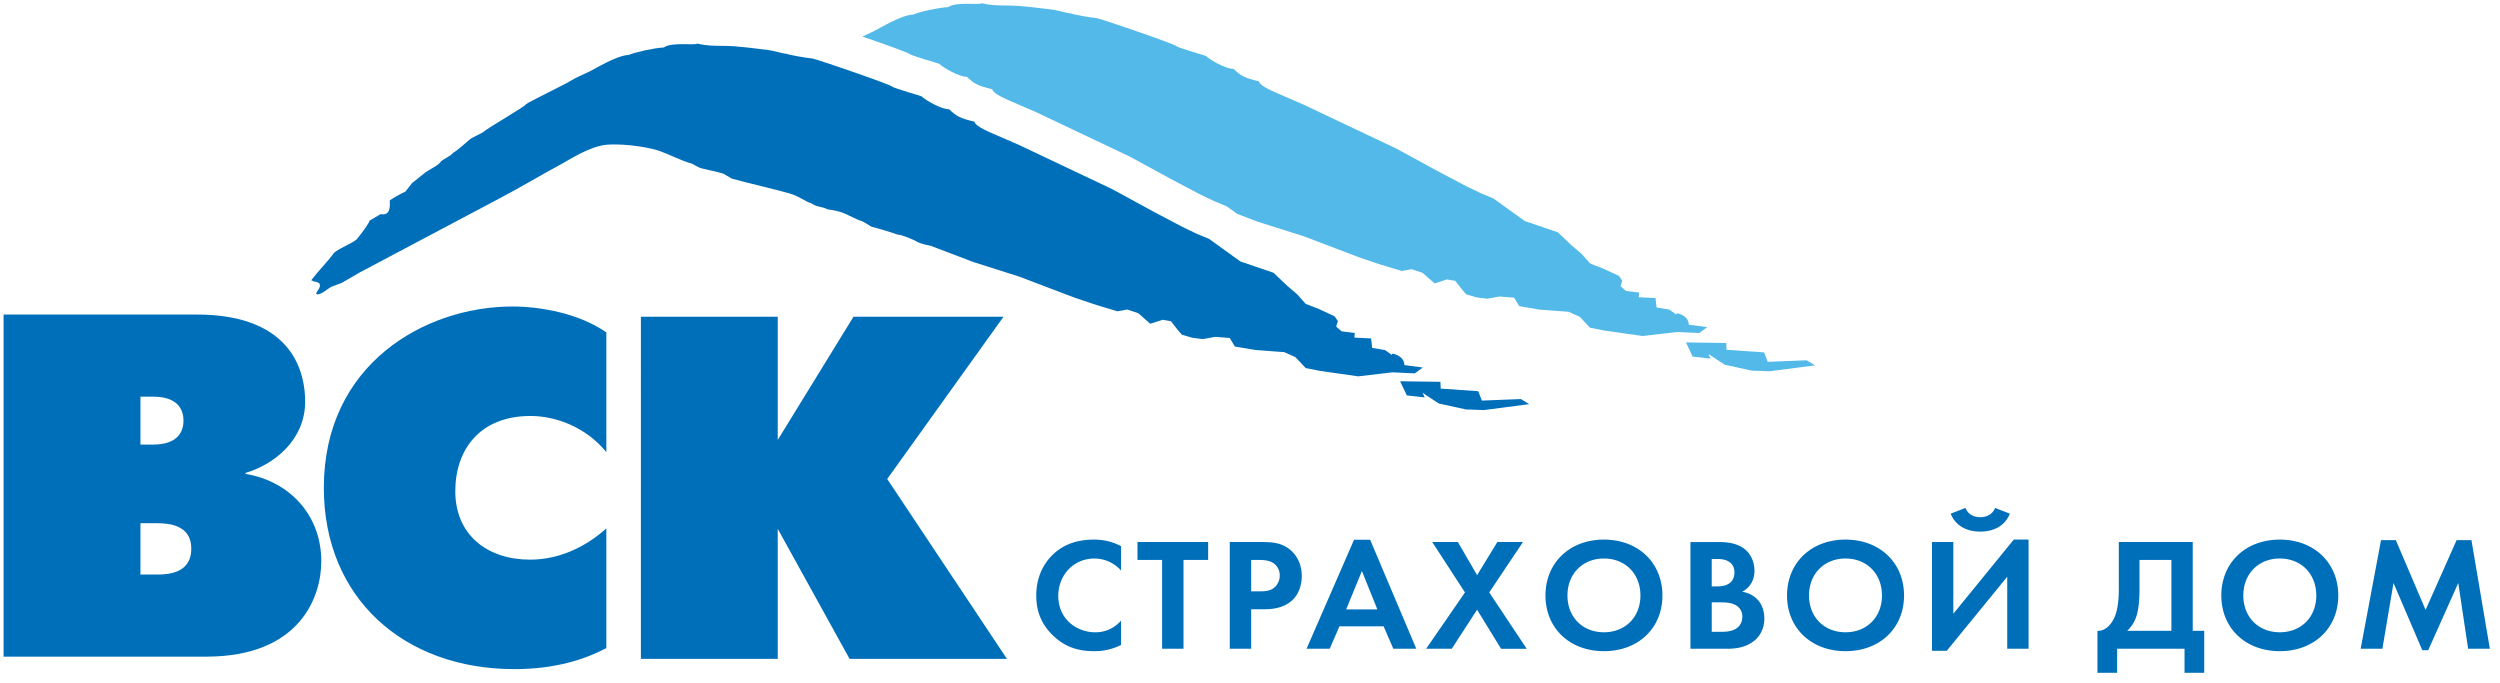 <svg xmlns="http://www.w3.org/2000/svg" width="139" height="38" viewBox="0 0 139 38">
    <g fill="none" fill-rule="nonzero">
        <path fill="#006FBA" d="M35.634 17.61h7.609v6.849l4.211-6.849h8.342l-6.466 9.022 6.657 10.002h-8.75l-3.994-7.23v7.23h-7.609V17.61zM33.713 36.037c-1.196.622-2.827 1.166-5.11 1.166-6.195 0-10.598-3.993-10.598-10.08 0-6.903 5.653-10.082 10.49-10.082 1.549 0 3.695.38 5.218 1.44v6.658c-1.17-1.44-2.881-2.011-4.212-2.011-2.827 0-4.186 1.876-4.186 4.185 0 2.417 1.767 3.803 4.158 3.803 1.685 0 3.153-.76 4.24-1.737v6.658zM7.809 24.716v-2.661h.707c1.331 0 1.685.68 1.685 1.33 0 .653-.354 1.333-1.685 1.333H7.81v-.002zm-7.61-7.228V36.51h11.252c5.272 0 6.413-3.37 6.413-5.298 0-2.582-1.767-4.457-4.213-4.864v-.054c1.577-.462 3.316-1.821 3.316-3.969 0-1.465-.57-4.837-6.033-4.837H.2zm7.61 14.459V29.09h.924c.733 0 1.903.137 1.903 1.413 0 1.332-1.197 1.442-1.903 1.442H7.81z"/>
        <path fill="#52B9E9" d="M100.452 20.032l-2.167.085-.201-.523-2.09-.145-.012-.38-2.242-.03.371.788 1 .112-.125-.258.907.597 1.504.329.998.035 2.521-.328zM94.92 18.188l-1.026-.135s.027-.348-.37-.541c-.402-.193-.313-.015-.313-.015l-.388-.28-.717-.12-.061-.526-.93-.043.023-.26-.73-.088-.307-.27.096-.3-.181-.27-.87-.403-.733-.284-.481-.54-.57-.487-.741-.706-1.843-.63-1.746-1.256-.707-.295-.751-.36-1.59-.837-2.342-1.277-5.179-2.454-1.476-.64c-.839-.357-.973-.544-.992-.651-.76-.172-1.011-.302-1.408-.69-.404.016-1.297-.486-1.543-.722 0-.011-1.524-.446-1.623-.533-.003-.089-3.96-1.453-4.445-1.567C60.63.98 59.674.806 59.543.747c-.16 0-.77-.184-1.015-.21-.823-.093-1.608-.218-2.457-.23-.606-.008-.952 0-1.484-.127-.188.114-1.425-.102-1.87.216-.496.02-1.629.265-1.942.414-.677.025-1.83.75-2.218.937l-.606.285c1.24.425 2.642.93 2.644.983.098.086 1.623.52 1.624.532.245.235 1.14.738 1.541.723.398.39.65.516 1.407.69.021.107.156.293.994.65l1.476.64 5.178 2.456 2.343 1.277 1.588.835.751.36.71.295.579.417 1.142.436 2.574.816 3.109 1.183 1.159.39 1.169.35.548-.098.606.203.672.587.685-.22.464.078.366.47.244.281.584.169.58.074.688-.123.81.064.283.472 1.13.192.81.06.81.062.622.282.569.604.813.16 2.108.3 1.903-.222 1.242.058.444-.33z"/>
        <g fill="#006FBA">
            <path d="M77.846 21.197l2.242.032.016.378 2.086.144.202.522 2.17-.086.462.285-2.519.328-.999-.035-1.505-.328-.907-.597.123.258-.998-.113zM78.082 20.298s.028-.346-.373-.54c-.397-.195-.31-.016-.31-.016l-.388-.278-.718-.121-.059-.527-.93-.045.022-.26-.73-.087-.306-.268.098-.3-.185-.27-.87-.405-.732-.282-.482-.539-.572-.49-.737-.703-1.844-.63-1.746-1.258-.71-.294-.75-.362-1.589-.836-2.341-1.276-5.18-2.455-1.477-.641c-.837-.356-.972-.544-.992-.65-.76-.174-1.011-.301-1.407-.69-.403.016-1.297-.487-1.542-.723 0-.01-1.524-.447-1.623-.532-.004-.088-3.959-1.454-4.445-1.569-.346-.027-1.301-.201-1.434-.26-.16 0-.767-.185-1.014-.21-.824-.093-1.611-.22-2.458-.23-.607-.008-.951-.001-1.483-.127-.189.115-1.426-.103-1.87.216-.496.02-1.628.266-1.942.413-.676.027-1.831.752-2.22.938-.34.161-.729.325-1.046.518-.152.118-2.319 1.163-2.463 1.294.034.074-2.12 1.318-2.323 1.505-.09.095-.663.325-.807.457-.154.137-.725.642-.919.735-.086.175-.634.369-.722.544-.132.178-.785.484-.89.605-.015.014-.378.304-.668.535l-.365.469c-.14.052-.718.378-.868.488.014.334.04.865-.502.764-.014-.01-.621.377-.637.367.079-.005-.333.587-.675 1.005-.202.241-1.134.57-1.315.819-.371.507-.852.972-1.223 1.466v.04c.015-.002.03-.002.045-.002.003.067.36.055.41.193.072.194-.147.368-.202.543.015 0 .03 0 .045-.002v.04c.287-.013.57-.303.8-.425.194-.073.389-.146.58-.22.343-.197.686-.396 1.028-.594 2.565-1.358 5.127-2.718 7.692-4.075 1.23-.642 2.204-1.245 3.56-1.975.323-.173 1.556-.981 2.486-1.041 1.179-.077 2.595.215 2.974.374.362.124 1.254.565 1.702.67.14.05.394.232.457.228.043.061.89.191 1.335.348l.458.268c.736.209 2.567.63 3.23.83.562.166.896.474 1.176.534.387.261.463.129.938.35.71.073 1.146.32 1.17.341.22.09.366.18.588.267.184.025.536.287.674.356.166.03 1.318.376 1.436.433.19-.018 1.008.328 1.11.413.232.106.492.163.755.217l2.353.896 2.574.819 3.104 1.182 1.161.387 1.17.352.548-.1.606.203.672.588.684-.22.464.08.366.468.242.282.584.17.581.074.688-.125.81.064.285.474 1.129.19.81.062.81.06.623.283.567.603.814.16 2.106.3 1.904-.223 1.24.058.444-.326-1.024-.136z"/>
        </g>
        <path fill="#006FBA" d="M62.33 35.859a3.23 3.23 0 0 1-1.508.346c-1.07 0-1.716-.356-2.23-.828-.702-.658-.976-1.396-.976-2.268 0-1.078.457-1.852.977-2.323.611-.561 1.37-.784 2.24-.784.428 0 .94.073 1.497.366v1.353a1.986 1.986 0 0 0-1.47-.667c-1.225 0-2.02.978-2.02 2.074 0 1.315 1.041 2.028 2.065 2.028.566 0 1.069-.24 1.425-.65v1.353zM65.802 36.07h-1.188v-4.938h-1.37v-.996h3.929v.996h-1.37v4.939zM69.565 31.133h.411c.283 0 .593.018.84.187a.815.815 0 0 1 .338.676.877.877 0 0 1-.328.695c-.257.186-.549.186-.778.186h-.483v-1.744zm-1.19-.996v5.934h1.19v-2.197h.767c.704 0 1.205-.197 1.543-.525.466-.456.504-1.095.504-1.326 0-.426-.128-1.006-.622-1.435-.447-.38-.923-.452-1.607-.452h-1.774v.001zM74.847 33.881l.875-2.133.858 2.133h-1.733zm2.62 2.19h1.28l-2.567-6.06h-.896l-2.64 6.06h1.288l.54-1.246h2.457l.539 1.246zM81.452 32.94l-1.82-2.803h1.426l1.069 1.84 1.126-1.84h1.424l-1.875 2.802 2.084 3.133H83.46L82.126 33.9l-1.407 2.17h-1.425zM89.178 35.154c-1.187 0-2.027-.845-2.027-2.045 0-1.202.842-2.056 2.027-2.056 1.19 0 2.03.854 2.03 2.056 0 1.2-.84 2.045-2.03 2.045zm0-5.152c-1.918 0-3.25 1.3-3.25 3.107 0 1.806 1.333 3.096 3.25 3.096 1.921 0 3.253-1.29 3.253-3.096s-1.332-3.107-3.253-3.107zM95.173 31.081h.347c.485 0 .914.203.914.745 0 .757-.739.776-.922.776h-.34v-1.52zm-1.185-.944v5.934h2.046c.53 0 1.084-.088 1.544-.48.419-.366.519-.855.519-1.202 0-.31-.073-.774-.439-1.111a1.434 1.434 0 0 0-.795-.373c.165-.089.685-.403.685-1.165 0-.5-.21-.962-.567-1.228-.49-.374-1.148-.374-1.487-.374h-1.506v-.001zm1.185 3.354h.439c.255 0 .559 0 .813.117a.708.708 0 0 1 .449.675c0 .23-.082.515-.375.685-.265.152-.594.16-.812.16h-.514v-1.637zM102.612 35.154c-1.187 0-2.03-.845-2.03-2.045 0-1.202.844-2.056 2.03-2.056 1.185 0 2.026.854 2.026 2.056 0 1.2-.84 2.045-2.026 2.045zm0-5.152c-1.918 0-3.253 1.3-3.253 3.107 0 1.806 1.336 3.096 3.253 3.096 1.918 0 3.253-1.29 3.253-3.096s-1.335-3.107-3.253-3.107zM108.605 30.137v3.987L111.968 30h.82v6.07h-1.186v-4.003l-3.363 4.119h-.82v-6.05h1.186zm.676-1.897c.19.5.704.516.821.516.12 0 .631-.018.824-.516l.82.32c-.236.606-.803.997-1.644.997-.84 0-1.405-.391-1.644-.997l.823-.32zM118.956 31.133h1.774v3.94h-2.46c.172-.158.348-.372.475-.701.112-.285.211-.74.211-1.657v-1.582zm-1.15-.996v2.578c0 .82-.1 1.264-.22 1.56-.183.444-.529.819-.968.799v2.332h1.095v-1.335h3.747v1.335h1.096v-2.332h-.64v-4.937h-4.11zM126.757 35.154c-1.188 0-2.028-.845-2.028-2.045 0-1.202.841-2.056 2.028-2.056 1.19 0 2.028.854 2.028 2.056.001 1.2-.838 2.045-2.028 2.045zm0-5.152c-1.919 0-3.252 1.3-3.252 3.107 0 1.806 1.334 3.096 3.252 3.096 1.918 0 3.251-1.29 3.251-3.096s-1.332-3.107-3.25-3.107zM131.252 36.07l1.133-6.04h.823l1.655 3.88 1.725-3.88h.824l1.024 6.04h-1.208l-.548-3.656-1.671 3.736h-.33l-1.6-3.736-.618 3.657z"/>
    </g>
</svg>
